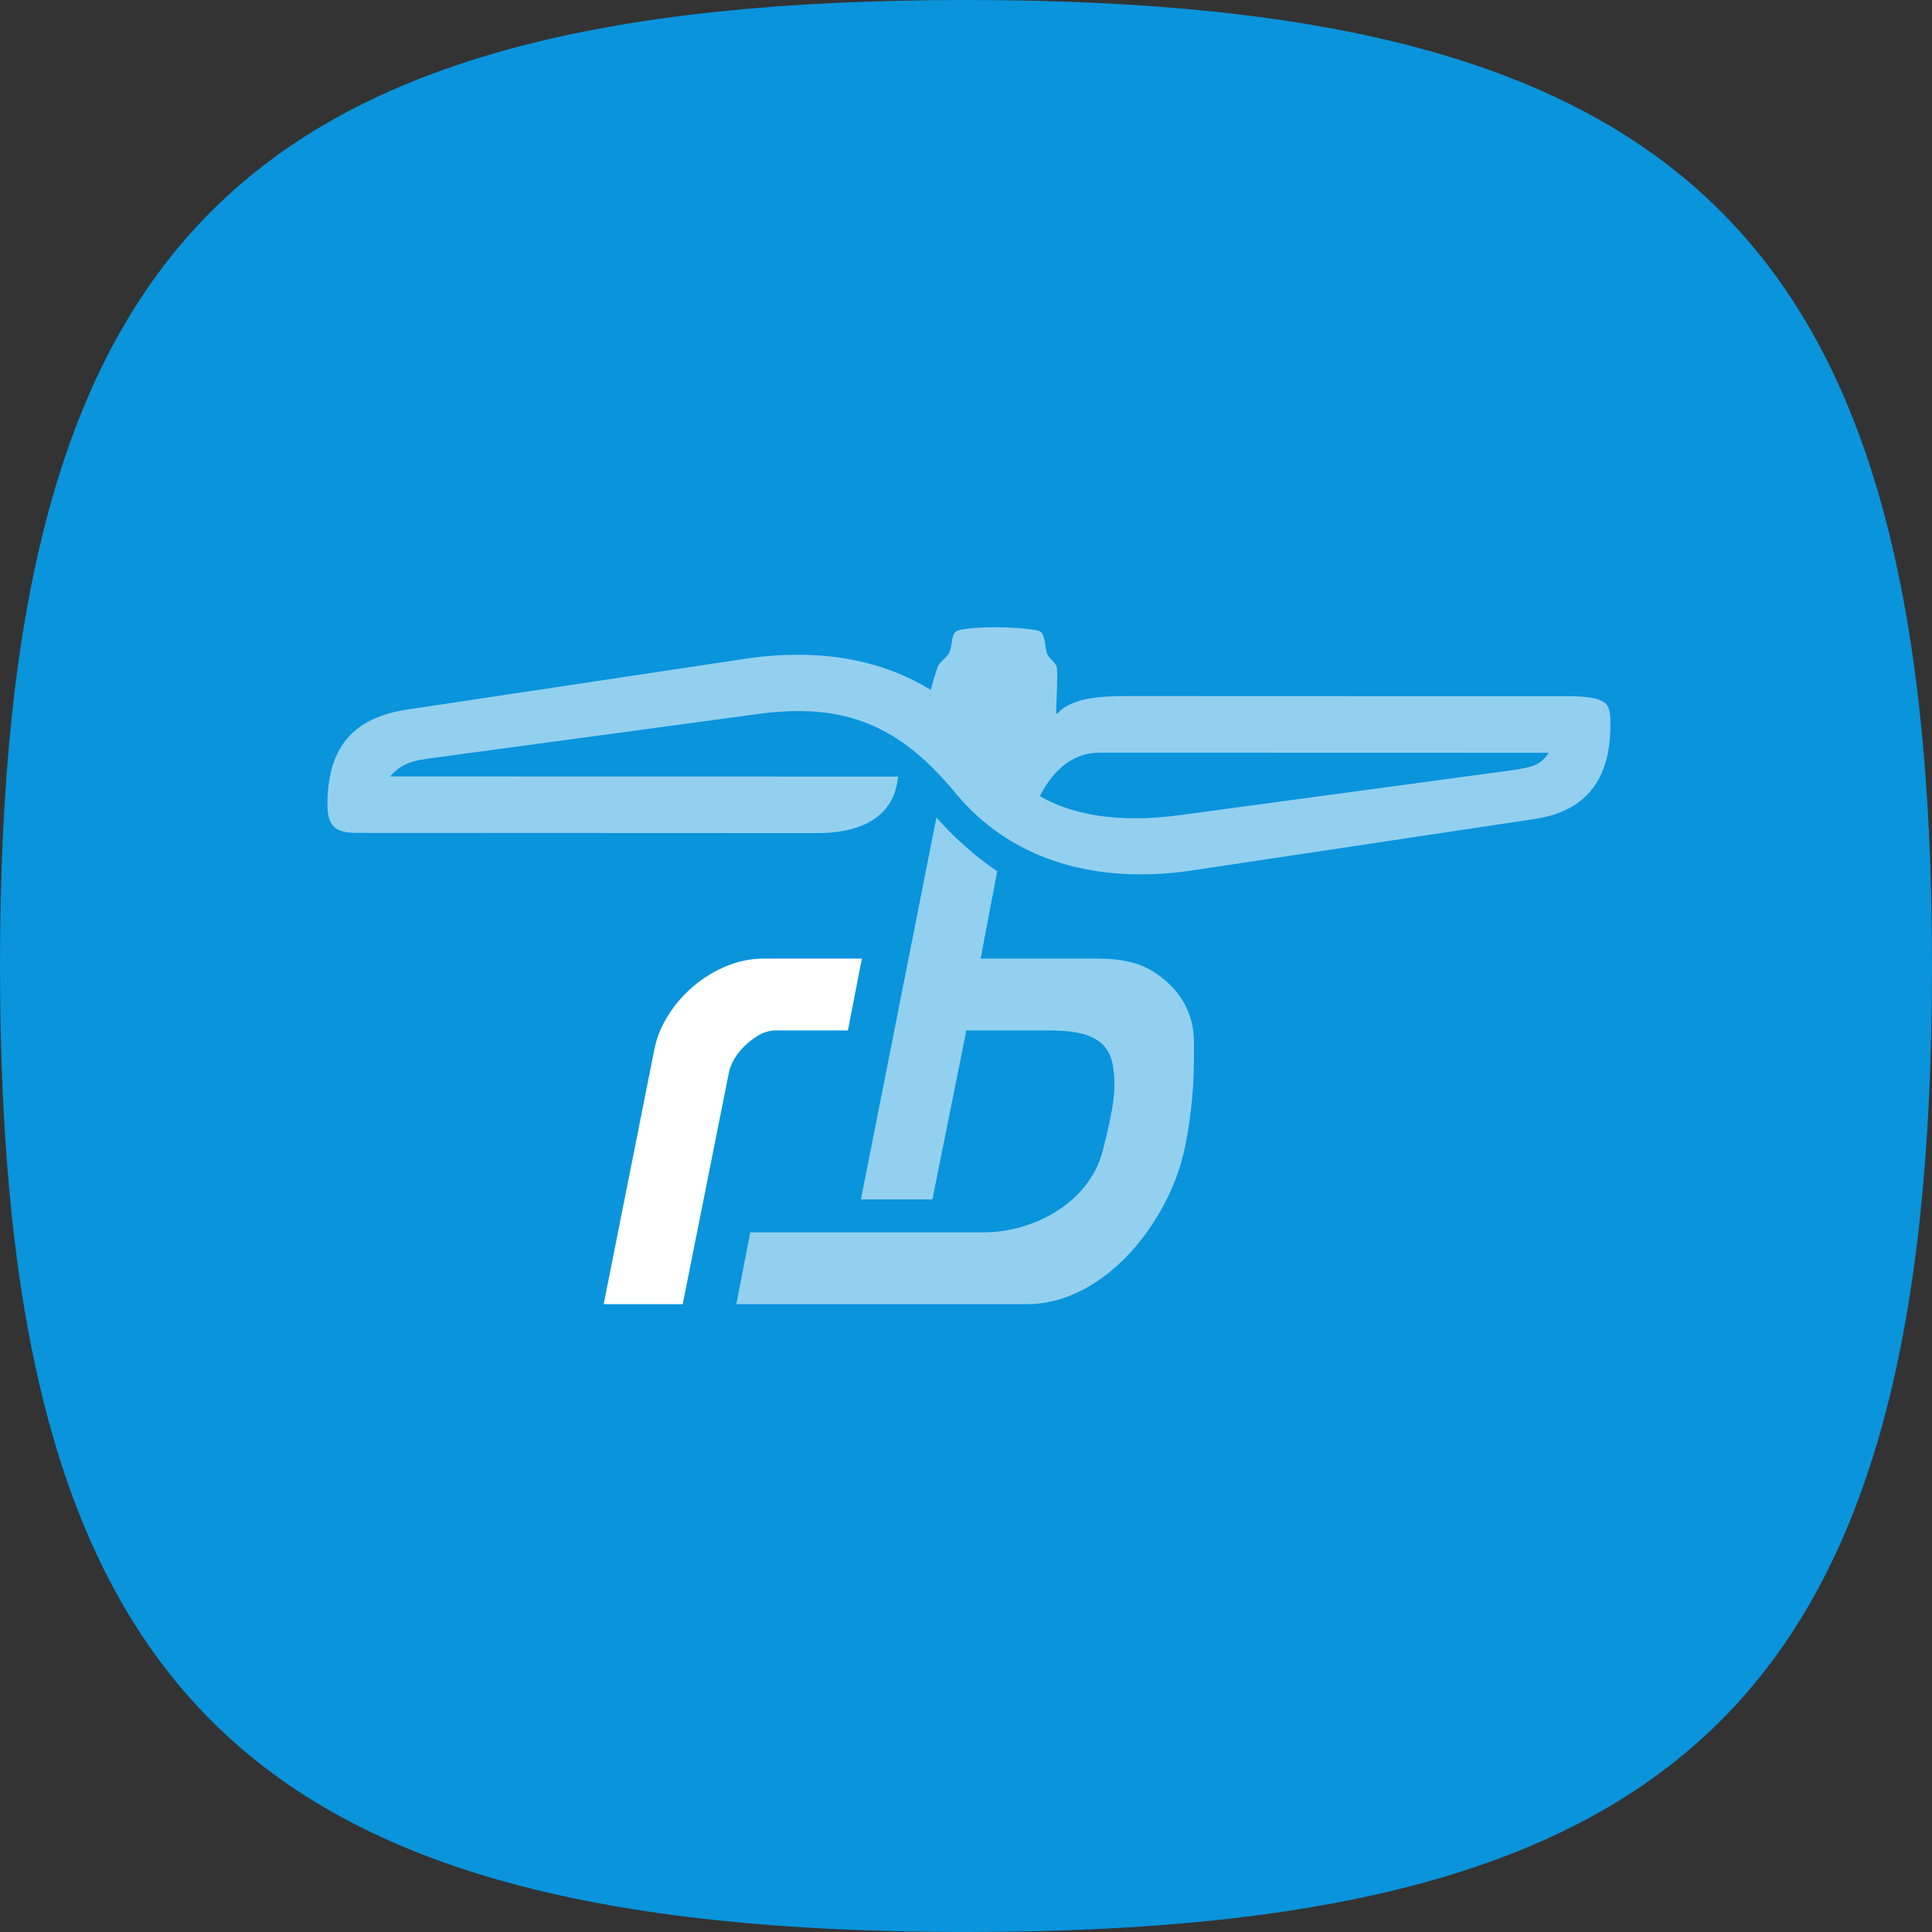 <?xml version="1.0" encoding="utf-8"?>
<svg xmlns="http://www.w3.org/2000/svg" fill="none" height="100%" overflow="visible" preserveAspectRatio="none" style="display: block;" viewBox="0 0 48 48" width="100%">
<rect x="0" y="0" width="48" height="48" fill="#333333" stroke="none"/>
<g id="Logo">
<g clip-path="url(#clip0_0_3825)">
<path d="M24 48C42 48 48 42 48 24C48 6 42 0 24 0C6 0 0 6 0 24C0 42 6 48 24 48Z" fill="#0994DC" id="Vector"/>
<g clip-path="url(#clip1_0_3825)" id="svg2">
<g id="g10">
<g id="g12">
<path clip-rule="evenodd" d="M9.693 19.289L22.317 19.294L22.293 19.437C22.129 20.418 21.203 20.698 20.327 20.698L8.851 20.693C8.329 20.693 8.135 20.519 8.135 19.991C8.135 18.566 8.777 17.822 10.137 17.626L18.629 16.35C20.244 16.128 21.833 16.337 23.122 17.141C23.179 16.935 23.237 16.741 23.298 16.568C23.34 16.447 23.522 16.335 23.578 16.226C23.684 16.019 23.607 15.712 23.818 15.659C24.27 15.547 25.314 15.568 25.795 15.668C25.976 15.706 25.951 16.041 26.014 16.241C26.046 16.346 26.245 16.474 26.258 16.587C26.283 16.798 26.249 17.321 26.24 17.682C26.239 17.701 26.245 17.721 26.258 17.743L26.265 17.735C26.616 17.311 27.471 17.294 27.981 17.294L38.944 17.298C39.196 17.298 39.777 17.297 39.929 17.523C40.01 17.643 40.011 17.858 40.011 18C40.011 19.344 39.431 20.16 38.101 20.352L29.517 21.641C27.334 21.941 25.18 21.453 23.731 19.695C22.351 18.021 20.979 17.444 18.819 17.741L10.66 18.844C10.081 18.923 9.922 19.046 9.693 19.289ZM25.836 19.779C26.848 20.366 28.144 20.412 29.328 20.25L37.486 19.147C38.112 19.063 38.276 18.999 38.48 18.702L27.319 18.699C26.71 18.702 26.207 19.058 25.836 19.779Z" fill="white" fill-opacity="0.56" fill-rule="evenodd" id="path14"/>
<path clip-rule="evenodd" d="M23.265 20.311L21.389 29.8H23.165L23.929 25.998L24.008 25.601H25.934C26.595 25.601 27.481 25.613 27.639 26.425C27.753 27.004 27.665 27.541 27.398 28.586C27.064 29.893 25.664 30.617 24.446 30.617H18.64L18.294 32.402H25.508C27.483 32.402 29.086 30.287 29.443 28.488C29.675 27.321 29.664 26.556 29.664 25.893C29.664 25.098 29.252 24.515 28.646 24.135C28.252 23.888 27.763 23.816 27.306 23.816H24.364L24.775 21.647C24.224 21.272 23.717 20.822 23.265 20.311Z" fill="white" fill-opacity="0.56" fill-rule="evenodd" id="path16"/>
<path clip-rule="evenodd" d="M14.998 32.402L16.962 32.402L18.111 26.64C18.134 26.521 18.187 26.407 18.248 26.303C18.318 26.185 18.404 26.079 18.503 25.984C18.601 25.89 18.708 25.807 18.823 25.735C18.961 25.648 19.115 25.601 19.279 25.601L21.066 25.601L21.413 23.816H18.972C18.66 23.816 18.358 23.878 18.068 23.995C17.767 24.117 17.49 24.282 17.241 24.492C16.99 24.701 16.776 24.947 16.602 25.224C16.436 25.487 16.315 25.772 16.256 26.078L14.998 32.402Z" fill="white" fill-rule="evenodd" id="path18"/>
</g>
</g>
</g>
</g>
</g>
<defs>
<clipPath id="clip0_0_3825">
<rect fill="white" height="48" rx="12" width="48"/>
</clipPath>
<clipPath id="clip1_0_3825">
<rect fill="white" height="32.753" transform="translate(8 7.624)" width="32"/>
</clipPath>
</defs>
</svg>